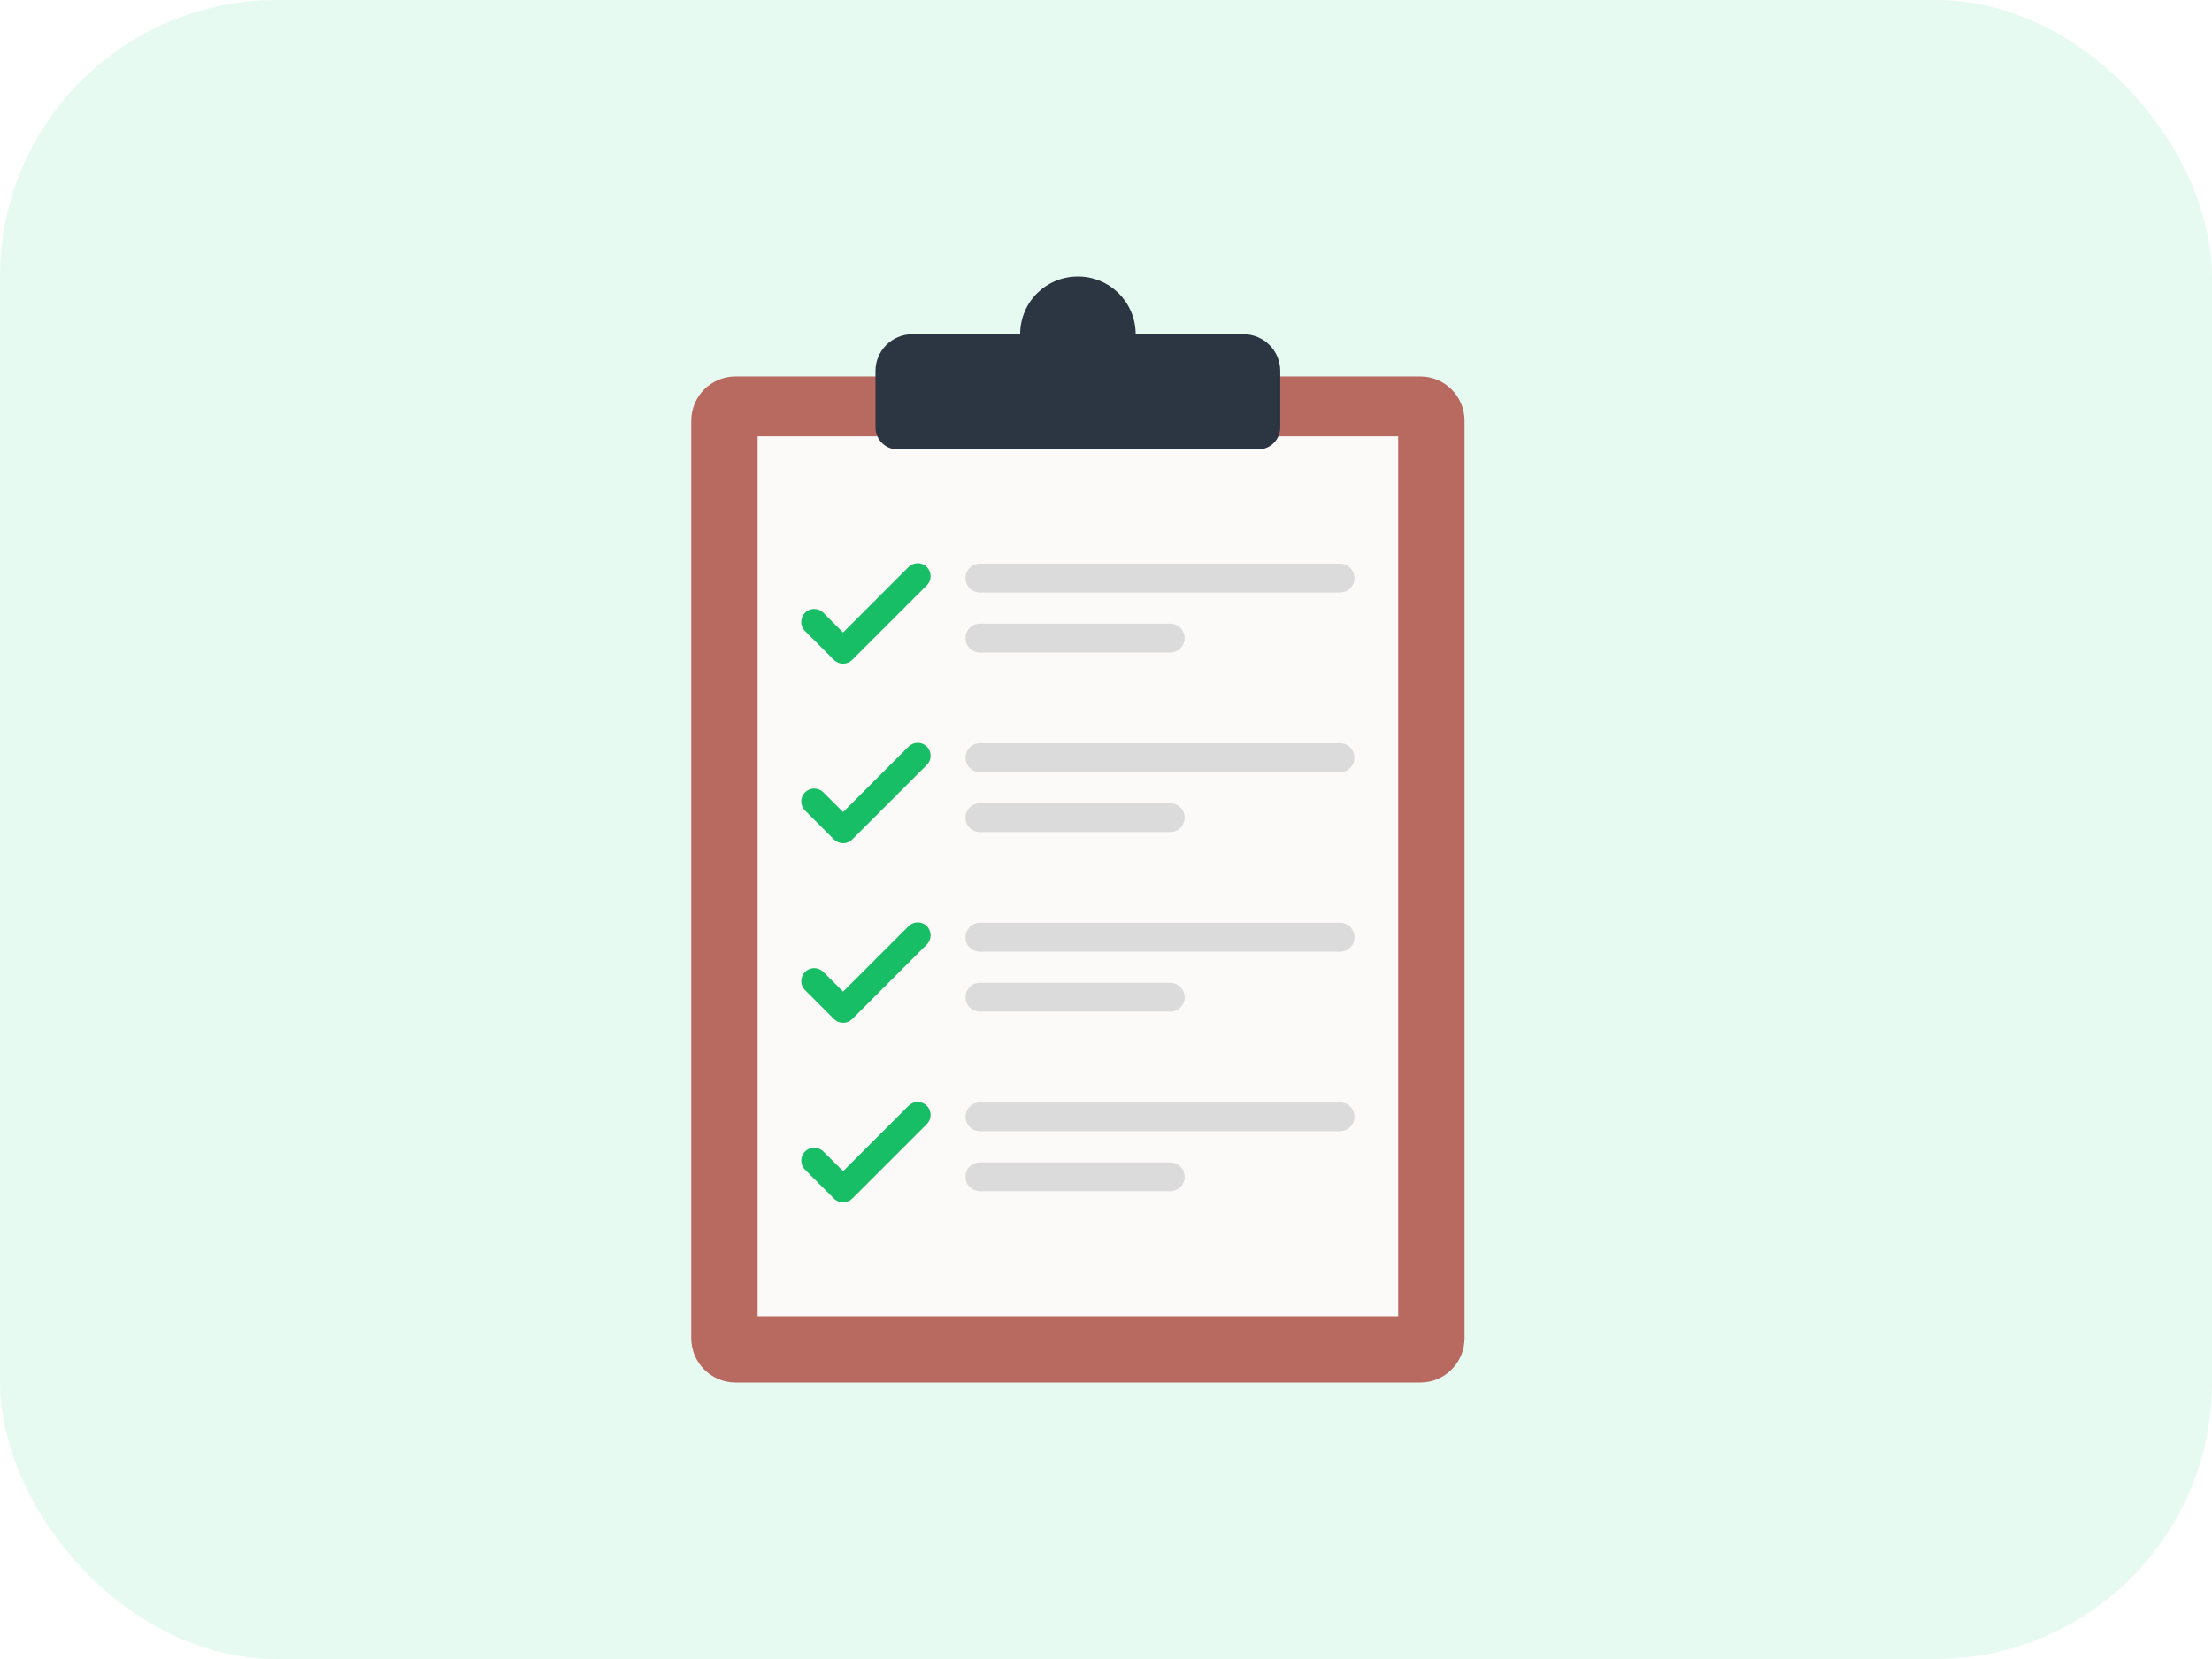 <svg width="32" height="24" viewBox="0 0 32 24" fill="none" xmlns="http://www.w3.org/2000/svg">
<rect width="32" height="24" rx="4" fill="#E7FAF2"/>
<path d="M21.187 6.086V19.36C21.187 19.713 20.901 20 20.547 20H10.64C10.287 20 10 19.713 10 19.36V6.086C10 5.733 10.287 5.446 10.64 5.446H20.547C20.901 5.446 21.187 5.733 21.187 6.086Z" fill="#B96A60"/>
<path d="M10.96 6.312H20.227V19.04H10.96V6.312Z" fill="#FCF9F9"/>
<path d="M15.594 4C16.054 4 16.429 4.371 16.429 4.835H17.989C18.283 4.835 18.521 5.074 18.521 5.367V6.182C18.521 6.359 18.378 6.502 18.201 6.502H12.986C12.809 6.502 12.665 6.359 12.665 6.182V5.367C12.665 5.074 12.904 4.835 13.198 4.835H14.758C14.758 4.371 15.13 4 15.594 4Z" fill="#2C3642"/>
<path d="M19.386 8.571H14.176C14.061 8.571 13.967 8.477 13.967 8.362C13.967 8.247 14.061 8.153 14.176 8.153H19.386C19.501 8.153 19.595 8.247 19.595 8.362C19.595 8.477 19.501 8.571 19.386 8.571Z" fill="#DBDBDB"/>
<path d="M17.138 9.231C17.138 9.115 17.044 9.022 16.929 9.022H14.176C14.061 9.022 13.967 9.115 13.967 9.231C13.967 9.346 14.061 9.44 14.176 9.44H16.929C17.044 9.44 17.138 9.346 17.138 9.231V9.231Z" fill="#DBDBDB"/>
<path d="M12.064 9.546L11.646 9.129C11.573 9.056 11.573 8.937 11.646 8.864C11.719 8.791 11.838 8.791 11.911 8.864L12.196 9.15L13.144 8.202C13.217 8.129 13.335 8.129 13.408 8.202C13.481 8.275 13.481 8.394 13.408 8.467L12.329 9.546C12.256 9.619 12.137 9.62 12.064 9.546Z" fill="#17BE66"/>
<path d="M19.386 11.169H14.176C14.061 11.169 13.967 11.075 13.967 10.96C13.967 10.844 14.061 10.751 14.176 10.751H19.386C19.502 10.751 19.595 10.844 19.595 10.96C19.595 11.075 19.502 11.169 19.386 11.169Z" fill="#DBDBDB"/>
<path d="M17.138 11.829C17.138 11.713 17.044 11.62 16.929 11.62H14.176C14.061 11.62 13.967 11.713 13.967 11.829C13.967 11.944 14.061 12.037 14.176 12.037H16.929C17.044 12.037 17.138 11.944 17.138 11.829V11.829Z" fill="#DBDBDB"/>
<path d="M12.065 12.144L11.647 11.726C11.573 11.653 11.573 11.535 11.647 11.462C11.72 11.389 11.838 11.389 11.911 11.462L12.197 11.748L13.144 10.8C13.217 10.727 13.335 10.727 13.408 10.8C13.481 10.873 13.481 10.992 13.408 11.065L12.329 12.144C12.256 12.217 12.138 12.217 12.065 12.144Z" fill="#17BE66"/>
<path d="M19.386 13.767H14.176C14.061 13.767 13.967 13.673 13.967 13.558C13.967 13.442 14.061 13.349 14.176 13.349H19.386C19.502 13.349 19.595 13.442 19.595 13.558C19.595 13.673 19.502 13.767 19.386 13.767Z" fill="#DBDBDB"/>
<path d="M17.138 14.427C17.138 14.311 17.044 14.218 16.929 14.218H14.176C14.061 14.218 13.967 14.311 13.967 14.427C13.967 14.542 14.061 14.635 14.176 14.635H16.929C17.044 14.635 17.138 14.542 17.138 14.427V14.427Z" fill="#DBDBDB"/>
<path d="M12.065 14.742L11.647 14.324C11.573 14.251 11.573 14.133 11.647 14.06C11.72 13.987 11.838 13.987 11.911 14.06L12.197 14.345L13.144 13.398C13.217 13.325 13.335 13.325 13.408 13.398C13.481 13.471 13.481 13.589 13.408 13.663L12.329 14.742C12.256 14.815 12.138 14.815 12.065 14.742Z" fill="#17BE66"/>
<path d="M19.386 16.364H14.176C14.061 16.364 13.967 16.271 13.967 16.155C13.967 16.04 14.061 15.947 14.176 15.947H19.386C19.502 15.947 19.595 16.04 19.595 16.155C19.595 16.271 19.502 16.364 19.386 16.364Z" fill="#DBDBDB"/>
<path d="M17.138 17.024C17.138 16.909 17.044 16.816 16.929 16.816H14.176C14.061 16.816 13.967 16.909 13.967 17.024C13.967 17.14 14.061 17.233 14.176 17.233H16.929C17.044 17.233 17.138 17.14 17.138 17.024V17.024Z" fill="#DBDBDB"/>
<path d="M12.065 17.34L11.647 16.922C11.573 16.849 11.573 16.731 11.647 16.658C11.72 16.585 11.838 16.585 11.911 16.658L12.197 16.943L13.144 15.996C13.217 15.923 13.335 15.923 13.408 15.996C13.481 16.069 13.481 16.187 13.408 16.261L12.329 17.34C12.256 17.413 12.138 17.413 12.065 17.34Z" fill="#17BE66"/>
</svg>
